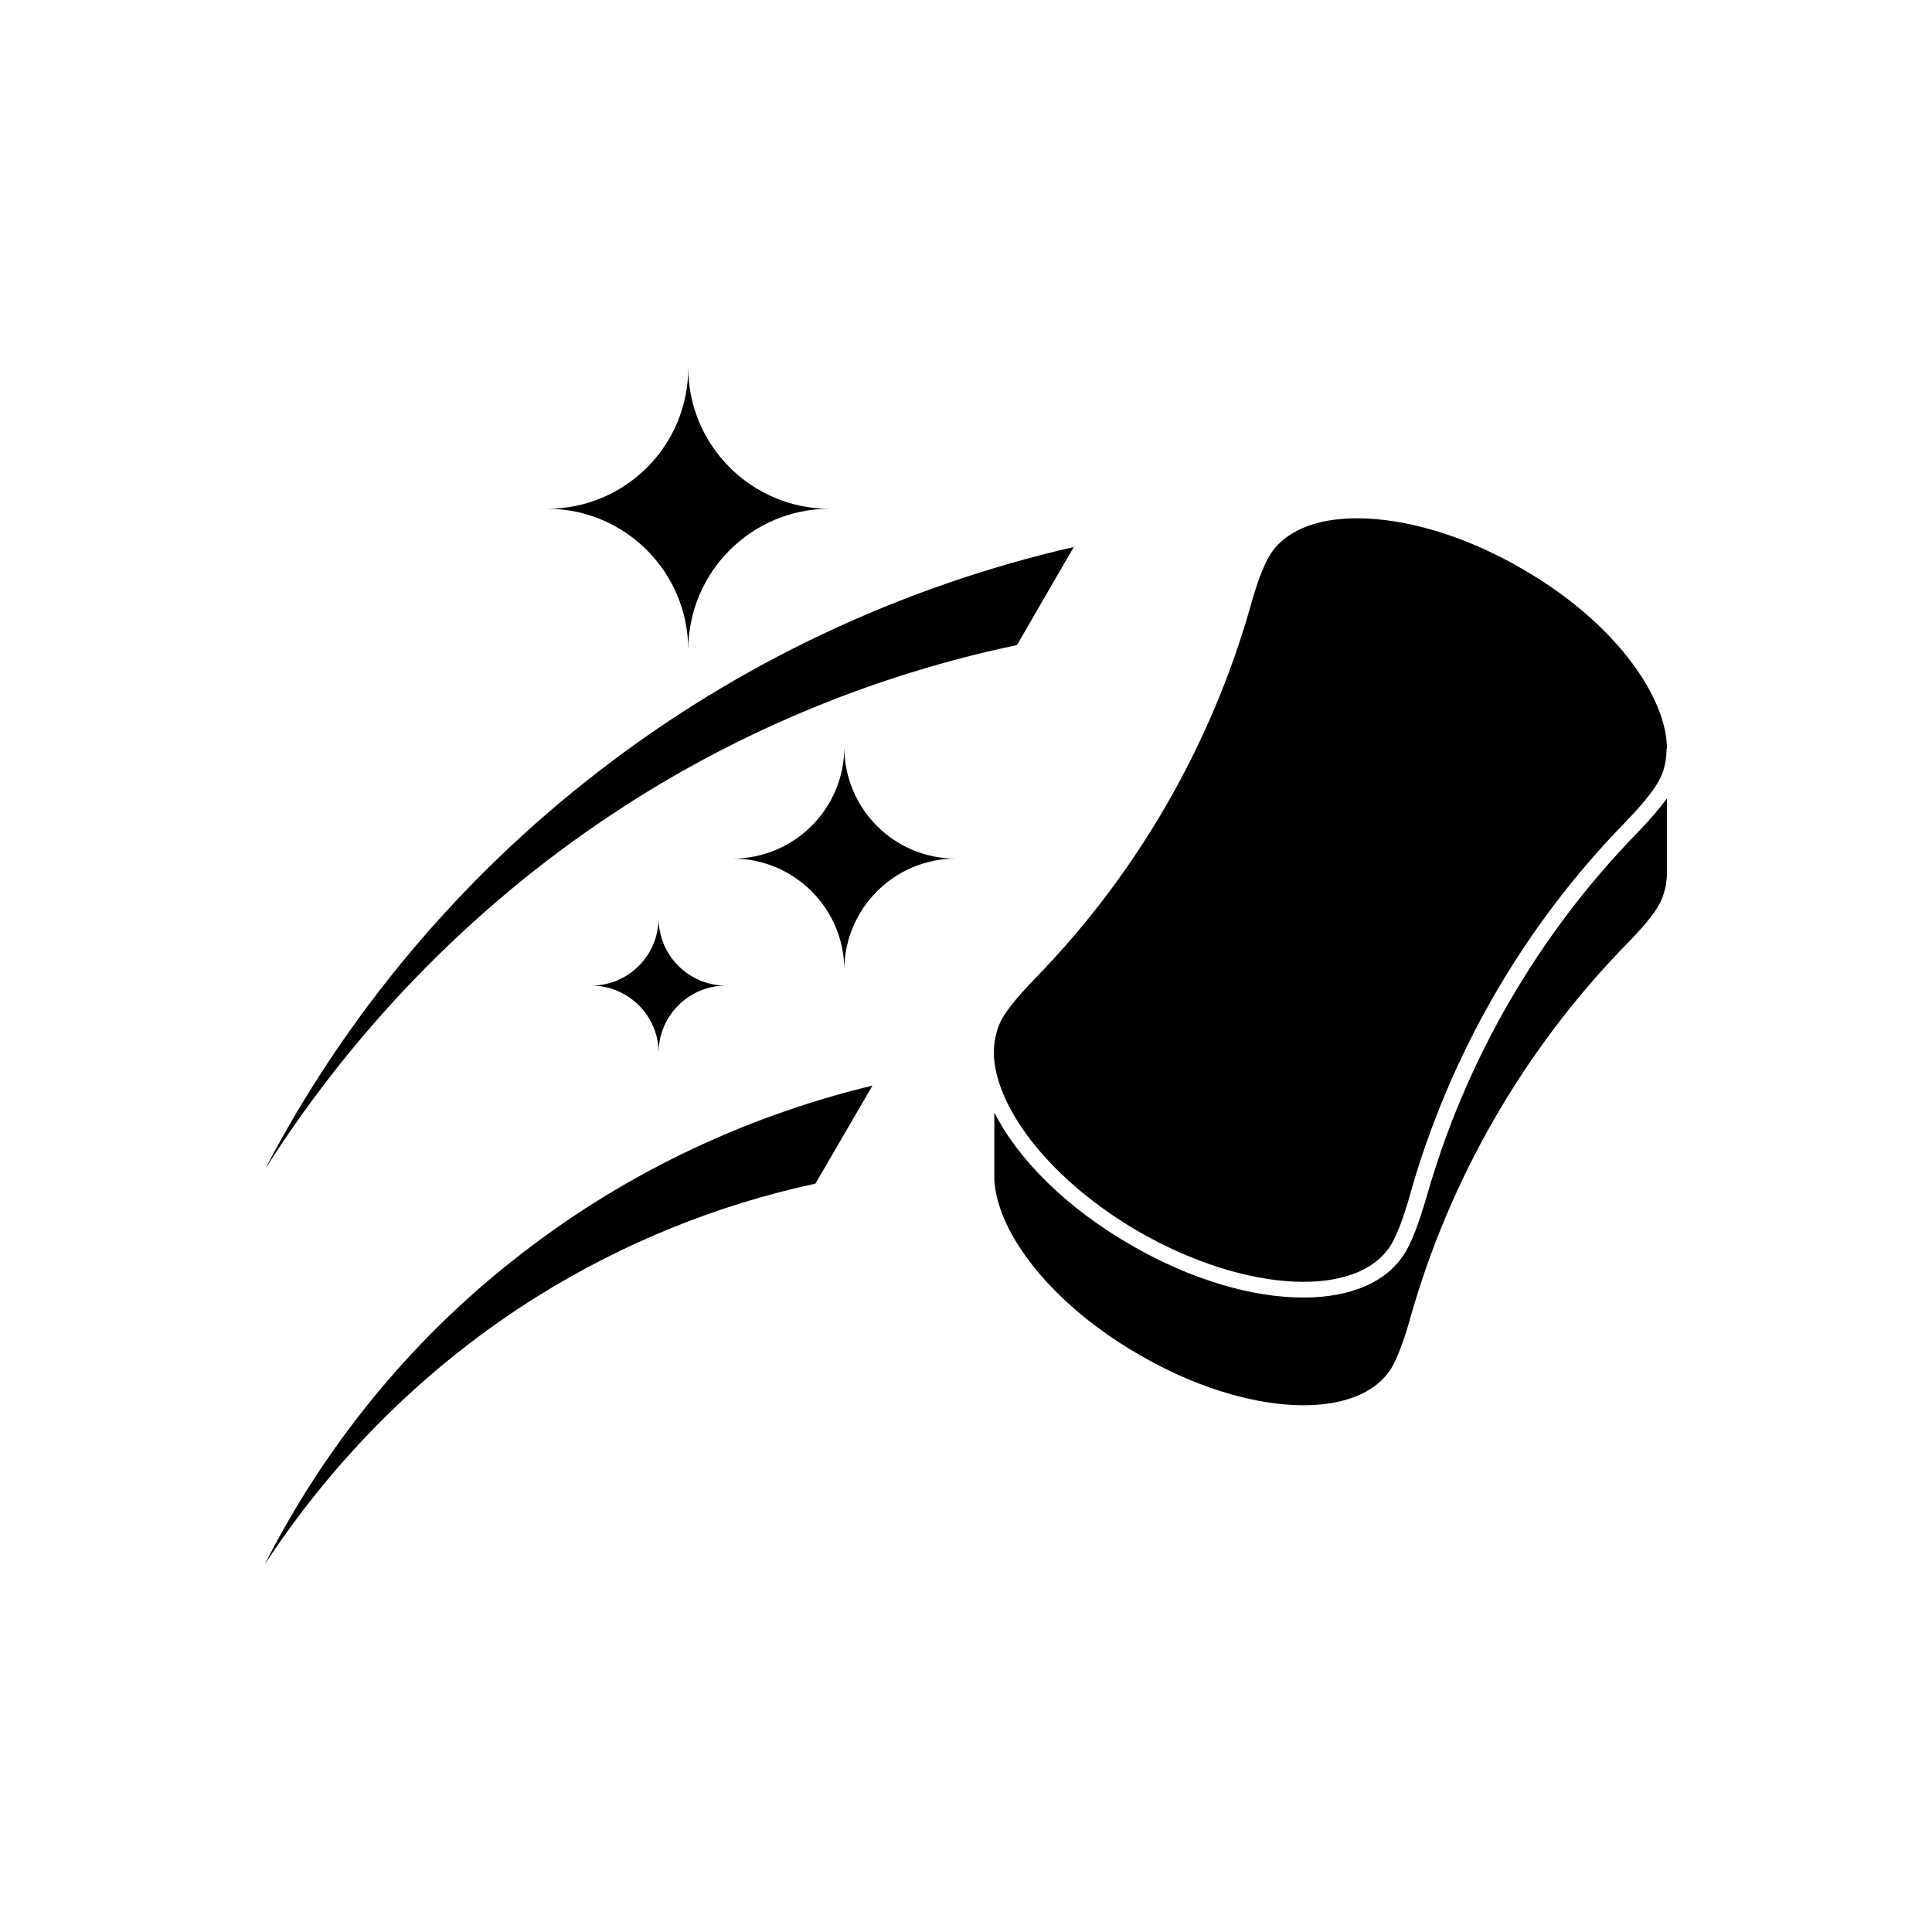 <?xml version="1.0" encoding="UTF-8"?>
<!-- Uploaded to: ICON Repo, www.svgrepo.com, Generator: ICON Repo Mixer Tools -->
<svg fill="#000000" width="800px" height="800px" version="1.1" viewBox="144 144 512 512" xmlns="http://www.w3.org/2000/svg">
 <g>
  <path d="m547.31 294.7c-15.266-8.867-30.984-13.352-43.68-13.352-10.883 0-19.445 3.375-23.375 10.227-1.512 2.621-3.273 7.254-4.887 13.199-10.48 36.828-30.078 70.785-56.781 98.242-4.281 4.383-7.457 8.211-8.969 10.832-1.359 2.469-2.016 5.141-2.215 8.113v2.016c0.855 14.508 15.719 33.301 38.441 46.453 28.465 16.375 58.543 17.836 67.059 3.023 1.41-2.519 3.223-7.152 4.836-13.098 10.48-36.93 30.078-70.887 56.828-98.293 4.231-4.383 7.457-8.262 8.867-10.832 1.461-2.469 2.117-5.238 2.215-8.211v-0.605h0.102c0-5.391-2.117-11.637-6.246-18.34-6.754-10.887-18.238-21.363-32.195-29.375z"/>
  <path d="m512.95 506.2c1.41-2.519 3.223-7.152 4.836-13.098 10.48-36.93 30.129-70.938 56.781-98.395 4.586-4.637 7.609-8.262 8.969-10.73 1.461-2.621 2.215-5.492 2.215-8.766v-19.598c-1.863 2.519-4.586 5.742-8.113 9.371-26.199 26.953-45.445 60.305-55.672 96.531-1.863 6.246-3.629 11.133-5.34 14.008-4.734 8.262-14.711 12.344-27.258 12.344-13.352 0-29.574-4.637-45.543-13.855-17.332-9.977-30.078-22.824-36.324-35.215v17.887c0.906 15.012 16.375 33.703 38.441 46.352 28.316 16.512 58.391 17.926 67.008 3.164z"/>
  <path d="m309.41 357.68c31.891-20.605 67.512-35.066 104.09-42.723l15.062-25.996c-45.949 10.531-89.176 31.035-125.75 59.348-37.031 28.516-67.359 64.891-88.57 105.55 24.586-38.742 57.285-71.742 95.172-96.176z"/>
  <path d="m286.49 487.51c22.773-14.207 47.812-24.285 73.555-29.824l0.402-0.605 14.762-25.391c-35.066 8.465-67.812 24.434-95.422 46.453-27.66 21.816-50.027 49.676-65.598 80.406 18.898-28.871 43.785-53.258 72.301-71.039z"/>
  <path d="m300.7 405.19c9.824 0 17.836 8.012 17.836 17.836 0-9.824 8.012-17.836 17.836-17.836-9.824 0-17.836-8.012-17.836-17.836-0.055 9.875-8.012 17.836-17.836 17.836z"/>
  <path d="m367.75 341.96c0 16.324-13.25 29.574-29.574 29.574 16.324 0 29.574 13.25 29.574 29.574 0-16.324 13.25-29.574 29.574-29.574-16.324 0.047-29.574-13.203-29.574-29.574z"/>
  <path d="m289.01 278.83c20.656 0 37.383 16.777 37.383 37.434 0-20.656 16.777-37.434 37.434-37.434-20.656 0-37.434-16.777-37.434-37.434 0.051 20.707-16.676 37.434-37.383 37.434z"/>
 </g>
</svg>